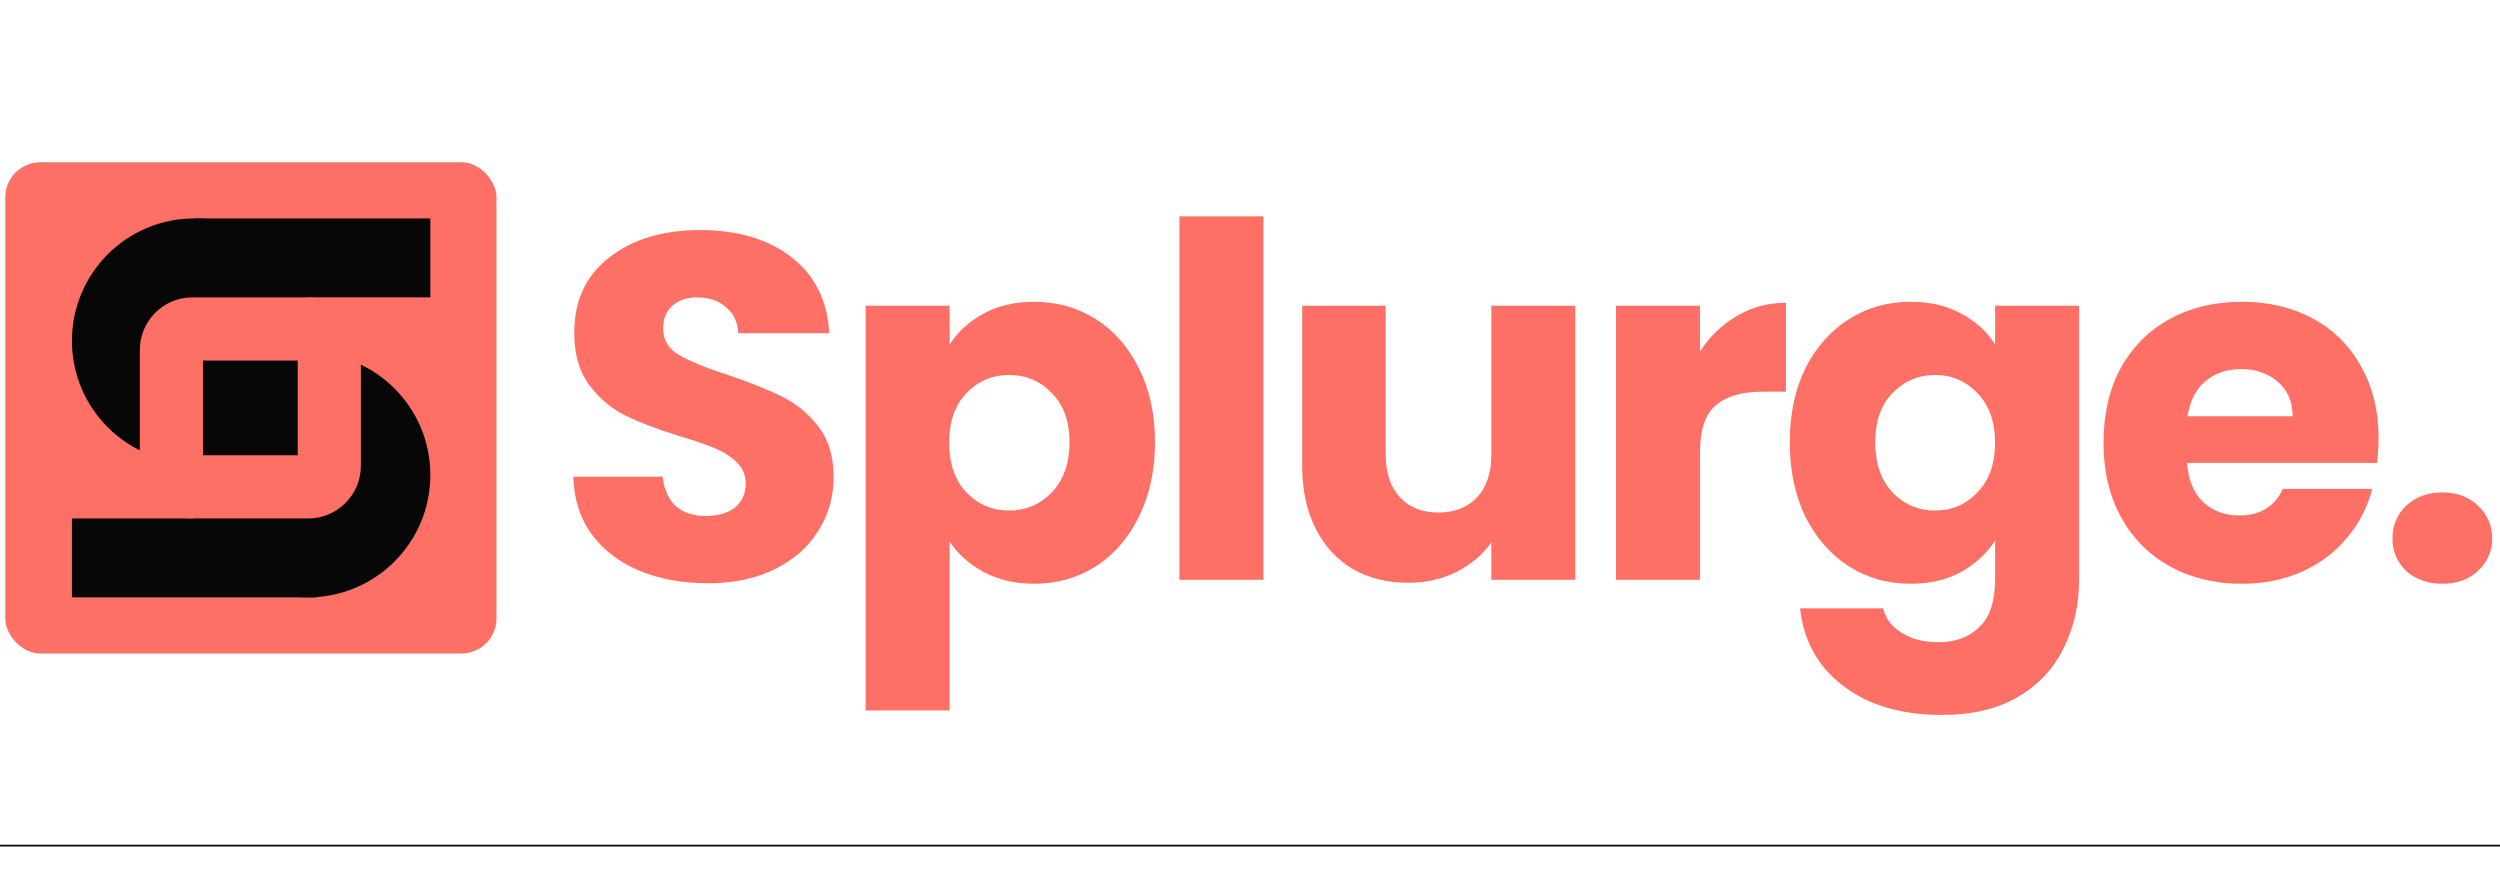 <svg width="100%" height="500" viewBox="33 108 1425 319" fill="none" xmlns="http://www.w3.org/2000/svg">
<rect x="0.5" y="0.5" width="1499" height="499" stroke="#080707"/>
<rect x="36" y="110" width="280" height="280" rx="20" fill="#FE7066"/>
<ellipse cx="143.75" cy="211.75" rx="69.75" ry="69.75" fill="#080707"/>
<ellipse cx="208.55" cy="288.25" rx="69.75" ry="69.75" fill="#080707"/>
<rect x="144.2" y="142" width="134.1" height="45" fill="#080707"/>
<rect x="74" y="313" width="139.5" height="45" fill="#080707"/>
<rect x="112.7" y="187" width="126" height="126" rx="30" fill="#FE7066"/>
<rect x="148.7" y="223" width="54" height="54" fill="#080707"/>
<path d="M436.48 349.96C422.107 349.96 409.227 347.627 397.84 342.96C386.453 338.293 377.307 331.387 370.4 322.24C363.68 313.093 360.133 302.08 359.76 289.2H410.72C411.467 296.48 413.987 302.08 418.28 306C422.573 309.733 428.173 311.6 435.08 311.6C442.173 311.6 447.773 310.013 451.88 306.84C455.987 303.48 458.04 298.907 458.04 293.12C458.04 288.267 456.36 284.253 453 281.08C449.827 277.907 445.813 275.293 440.96 273.24C436.293 271.187 429.573 268.853 420.8 266.24C408.107 262.32 397.747 258.4 389.72 254.48C381.693 250.56 374.787 244.773 369 237.12C363.213 229.467 360.32 219.48 360.32 207.16C360.32 188.867 366.947 174.587 380.2 164.32C393.453 153.867 410.72 148.64 432 148.64C453.653 148.64 471.107 153.867 484.36 164.32C497.613 174.587 504.707 188.96 505.64 207.44H453.84C453.467 201.093 451.133 196.147 446.84 192.6C442.547 188.867 437.04 187 430.32 187C424.533 187 419.867 188.587 416.32 191.76C412.773 194.747 411 199.133 411 204.92C411 211.267 413.987 216.213 419.96 219.76C425.933 223.307 435.267 227.133 447.96 231.24C460.653 235.533 470.92 239.64 478.76 243.56C486.787 247.48 493.693 253.173 499.48 260.64C505.267 268.107 508.16 277.72 508.16 289.48C508.16 300.68 505.267 310.853 499.48 320C493.88 329.147 485.667 336.427 474.84 341.84C464.013 347.253 451.227 349.96 436.48 349.96ZM574.306 213.88C578.972 206.6 585.412 200.72 593.626 196.24C601.839 191.76 611.452 189.52 622.466 189.52C635.346 189.52 647.012 192.787 657.466 199.32C667.919 205.853 676.132 215.187 682.106 227.32C688.266 239.453 691.346 253.547 691.346 269.6C691.346 285.653 688.266 299.84 682.106 312.16C676.132 324.293 667.919 333.72 657.466 340.44C647.012 346.973 635.346 350.24 622.466 350.24C611.639 350.24 602.026 348 593.626 343.52C585.412 339.04 578.972 333.253 574.306 326.16V422.48H526.426V191.76H574.306V213.88ZM642.626 269.6C642.626 257.653 639.266 248.32 632.546 241.6C626.012 234.693 617.892 231.24 608.186 231.24C598.666 231.24 590.546 234.693 583.826 241.6C577.292 248.507 574.026 257.933 574.026 269.88C574.026 281.827 577.292 291.253 583.826 298.16C590.546 305.067 598.666 308.52 608.186 308.52C617.706 308.52 625.826 305.067 632.546 298.16C639.266 291.067 642.626 281.547 642.626 269.6ZM753.145 140.8V348H705.265V140.8H753.145ZM930.923 191.76V348H883.043V326.72C878.189 333.627 871.563 339.227 863.163 343.52C854.949 347.627 845.803 349.68 835.723 349.68C823.776 349.68 813.229 347.067 804.083 341.84C794.936 336.427 787.843 328.68 782.803 318.6C777.763 308.52 775.243 296.667 775.243 283.04V191.76H822.843V276.6C822.843 287.053 825.549 295.173 830.963 300.96C836.376 306.747 843.656 309.64 852.803 309.64C862.136 309.64 869.509 306.747 874.923 300.96C880.336 295.173 883.043 287.053 883.043 276.6V191.76H930.923ZM1001.99 217.8C1007.59 209.213 1014.59 202.493 1022.99 197.64C1031.39 192.6 1040.73 190.08 1050.99 190.08V240.76H1037.83C1025.89 240.76 1016.93 243.373 1010.95 248.6C1004.98 253.64 1001.99 262.6 1001.99 275.48V348H954.115V191.76H1001.99V217.8ZM1122.04 189.52C1133.05 189.52 1142.67 191.76 1150.88 196.24C1159.28 200.72 1165.72 206.6 1170.2 213.88V191.76H1218.08V347.72C1218.08 362.093 1215.19 375.067 1209.4 386.64C1203.8 398.4 1195.12 407.733 1183.36 414.64C1171.79 421.547 1157.32 425 1139.96 425C1116.81 425 1098.05 419.493 1083.68 408.48C1069.31 397.653 1061.09 382.907 1059.04 364.24H1106.36C1107.85 370.213 1111.4 374.88 1117 378.24C1122.6 381.787 1129.51 383.56 1137.72 383.56C1147.61 383.56 1155.45 380.667 1161.24 374.88C1167.21 369.28 1170.2 360.227 1170.2 347.72V325.6C1165.53 332.88 1159.09 338.853 1150.88 343.52C1142.67 348 1133.05 350.24 1122.04 350.24C1109.16 350.24 1097.49 346.973 1087.04 340.44C1076.59 333.72 1068.28 324.293 1062.12 312.16C1056.15 299.84 1053.16 285.653 1053.16 269.6C1053.16 253.547 1056.15 239.453 1062.12 227.32C1068.28 215.187 1076.59 205.853 1087.04 199.32C1097.49 192.787 1109.16 189.52 1122.04 189.52ZM1170.2 269.88C1170.2 257.933 1166.84 248.507 1160.12 241.6C1153.59 234.693 1145.56 231.24 1136.04 231.24C1126.52 231.24 1118.4 234.693 1111.68 241.6C1105.15 248.32 1101.88 257.653 1101.88 269.6C1101.88 281.547 1105.15 291.067 1111.68 298.16C1118.4 305.067 1126.52 308.52 1136.04 308.52C1145.56 308.52 1153.59 305.067 1160.12 298.16C1166.84 291.253 1170.2 281.827 1170.2 269.88ZM1388.8 267.36C1388.8 271.84 1388.52 276.507 1387.96 281.36H1279.6C1280.35 291.067 1283.43 298.533 1288.84 303.76C1294.44 308.8 1301.25 311.32 1309.28 311.32C1321.23 311.32 1329.53 306.28 1334.2 296.2H1385.16C1382.55 306.467 1377.79 315.707 1370.88 323.92C1364.16 332.133 1355.67 338.573 1345.4 343.24C1335.13 347.907 1323.65 350.24 1310.96 350.24C1295.65 350.24 1282.03 346.973 1270.08 340.44C1258.13 333.907 1248.8 324.573 1242.08 312.44C1235.36 300.307 1232 286.12 1232 269.88C1232 253.64 1235.27 239.453 1241.8 227.32C1248.52 215.187 1257.85 205.853 1269.8 199.32C1281.75 192.787 1295.47 189.52 1310.96 189.52C1326.08 189.52 1339.52 192.693 1351.28 199.04C1363.04 205.387 1372.19 214.44 1378.72 226.2C1385.44 237.96 1388.8 251.68 1388.8 267.36ZM1339.8 254.76C1339.8 246.547 1337 240.013 1331.4 235.16C1325.8 230.307 1318.8 227.88 1310.4 227.88C1302.37 227.88 1295.56 230.213 1289.96 234.88C1284.55 239.547 1281.19 246.173 1279.88 254.76H1339.8ZM1425.26 350.24C1416.86 350.24 1409.95 347.813 1404.54 342.96C1399.31 337.92 1396.7 331.76 1396.7 324.48C1396.7 317.013 1399.31 310.76 1404.54 305.72C1409.95 300.68 1416.86 298.16 1425.26 298.16C1433.47 298.16 1440.19 300.68 1445.42 305.72C1450.83 310.76 1453.54 317.013 1453.54 324.48C1453.54 331.76 1450.83 337.92 1445.42 342.96C1440.19 347.813 1433.47 350.24 1425.26 350.24Z" fill="#FE7066"/>
</svg>
